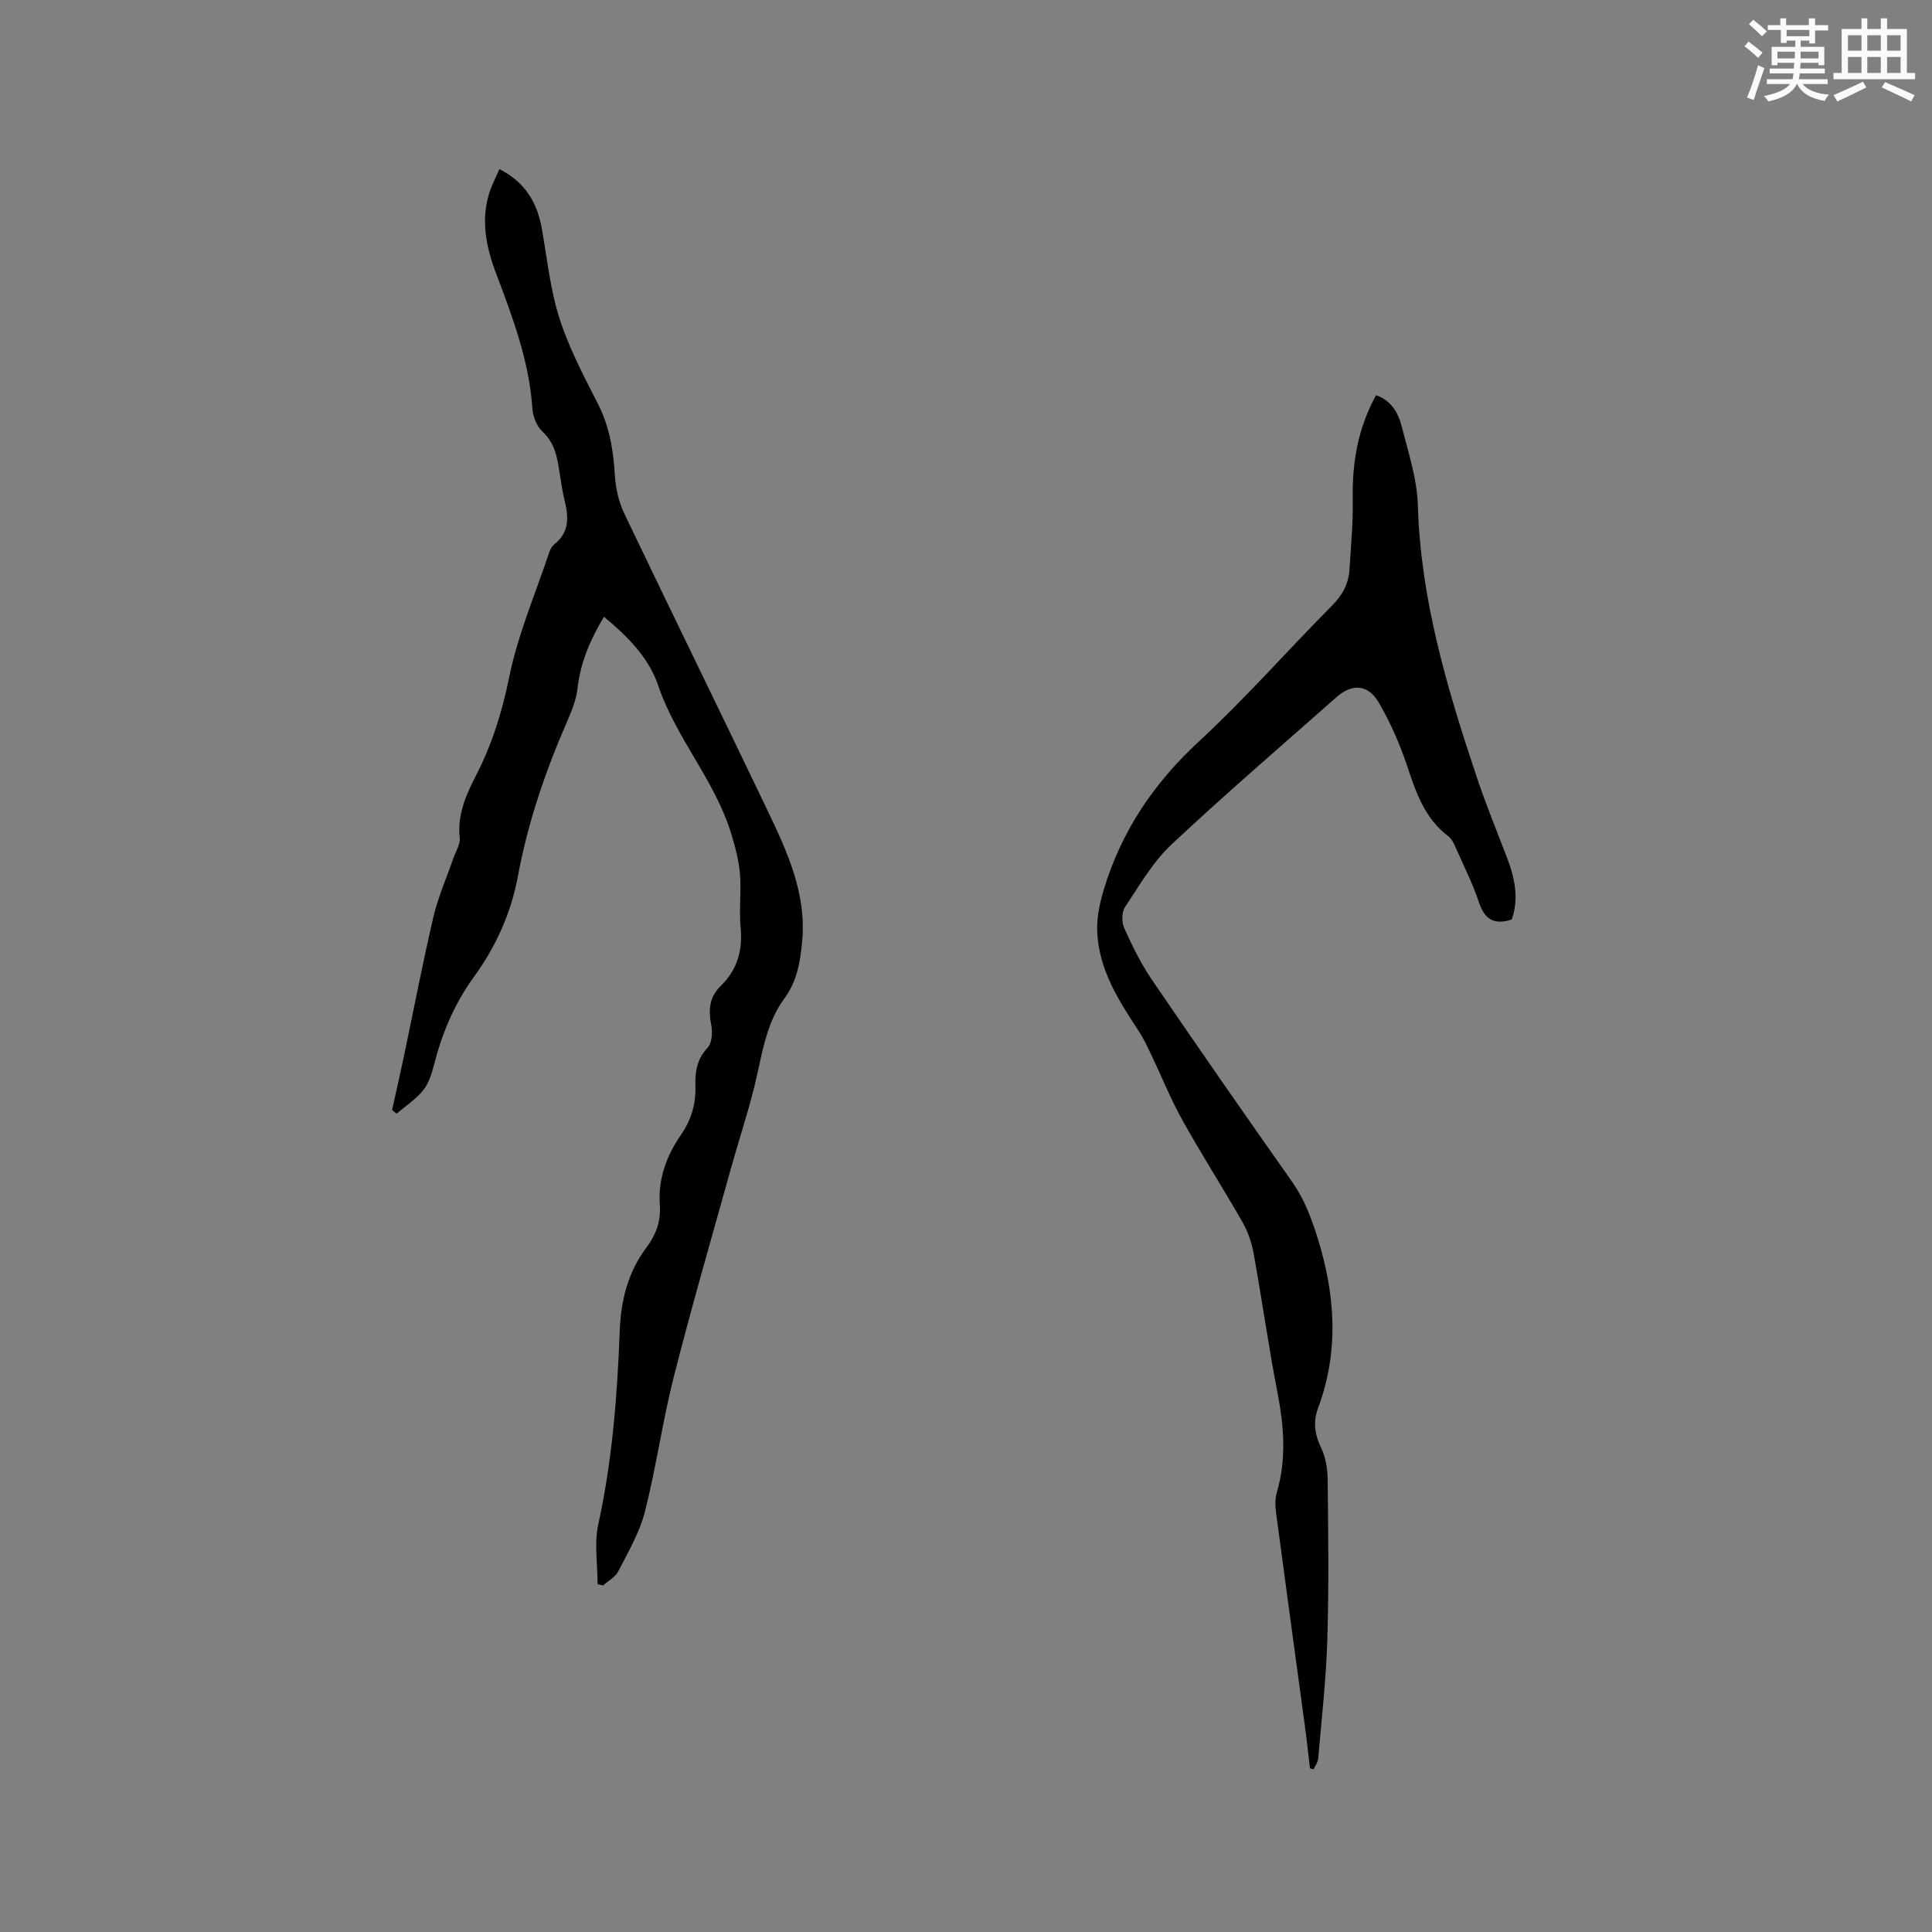 <svg enable-background="new 0 0 400 400" viewBox="0 0 400 400" xmlns="http://www.w3.org/2000/svg"><rect x="0" y="0" width="400" height="400" fill="#808080" stroke="none"/><path d="m125.05 127.7c-2.82 4.67-4.87 9.43-5.48 14.82-.27 2.36-1.22 4.7-2.18 6.91-4.5 10.32-8.11 20.9-10.17 32-1.41 7.62-4.59 14.62-9.09 20.81-4.09 5.62-6.63 11.73-8.31 18.35-.46 1.82-1.1 3.78-2.25 5.19-1.51 1.85-3.61 3.21-5.46 4.79-.31-.25-.63-.5-.94-.75.79-3.57 1.62-7.13 2.37-10.71 2.05-9.74 3.92-19.52 6.18-29.21.97-4.17 2.75-8.16 4.15-12.23.48-1.39 1.45-2.83 1.31-4.16-.52-4.82 1.28-8.88 3.38-12.97 3.3-6.42 5.4-13.13 6.86-20.31 1.79-8.86 5.45-17.34 8.33-25.97.19-.58.56-1.21 1.03-1.58 3.18-2.51 2.94-5.72 2.1-9.16-.48-1.95-.76-3.95-1.07-5.94-.47-3.03-.98-5.9-3.49-8.21-1.19-1.1-1.99-3.14-2.1-4.82-.66-9.89-4.14-18.99-7.57-28.11-2.01-5.36-3.11-10.81-1.36-16.46.5-1.59 1.3-3.09 2.1-4.96 5.31 2.67 7.81 6.87 8.78 12.27 1.11 6.22 1.74 12.61 3.65 18.58 1.95 6.11 4.99 11.91 7.93 17.64 2.45 4.77 3.24 9.73 3.56 14.97.16 2.65.8 5.45 1.94 7.84 9.85 20.63 19.95 41.16 29.81 61.79 4.07 8.52 7.99 17.16 7 27.02-.41 4.11-1.05 8.04-3.67 11.6-3.94 5.34-4.64 11.94-6.2 18.2-1.45 5.83-3.35 11.55-4.96 17.34-3.97 14.26-8.1 28.48-11.74 42.83-2.34 9.22-3.63 18.71-5.98 27.92-1.1 4.3-3.46 8.31-5.51 12.32-.61 1.19-2.06 1.95-3.13 2.91-.38-.08-.76-.17-1.14-.25 0-4.13-.73-8.43.13-12.37 2.91-13.22 3.94-26.64 4.45-40.07.25-6.52 1.74-12.27 5.63-17.42 1.93-2.56 2.9-5.44 2.67-8.59-.39-5.44 1.34-10.19 4.36-14.57 2.11-3.06 3.14-6.36 3.01-10.13-.1-2.84.27-5.55 2.5-7.9.93-.98 1.08-3.21.78-4.71-.62-3.12-.42-5.81 1.96-8.12 3.42-3.32 4.57-7.33 4.12-12.08-.35-3.68.16-7.44-.14-11.12-.23-2.78-.97-5.55-1.79-8.24-3.35-11.08-11.45-19.81-15.16-30.81-1.94-5.74-6.38-10.18-11.2-14.17z" fill="#010000"/><path d="m271.22 366.13c-.36-3.01-.68-6.02-1.09-9.03-1.97-14.57-3.98-29.14-5.91-43.72-.19-1.44-.26-3.04.14-4.41 2.02-6.91 1.47-13.73.12-20.69-1.85-9.56-3.2-19.22-4.94-28.81-.4-2.23-1.19-4.51-2.31-6.47-4.04-7.08-8.46-13.95-12.42-21.08-2.46-4.41-4.34-9.13-6.53-13.69-.77-1.61-1.52-3.24-2.5-4.73-4.22-6.4-8.37-12.88-8.62-20.84-.09-2.86.57-5.85 1.41-8.62 3.64-12 10.32-21.9 19.61-30.49 9.64-8.91 18.33-18.83 27.6-28.16 2.16-2.17 3.42-4.52 3.61-7.45.31-4.85.77-9.72.68-14.57-.14-7.56 1.05-14.72 4.84-21.55 3.11 1.1 4.57 3.63 5.27 6.37 1.38 5.42 3.2 10.91 3.37 16.42.58 19.57 6.07 37.98 12.2 56.29 1.88 5.61 4.13 11.1 6.25 16.64 1.62 4.23 2.52 8.48.99 12.84-3.67 1.18-5.62-.05-6.78-3.54-1.23-3.7-2.99-7.24-4.58-10.81-.47-1.04-.95-2.28-1.8-2.92-4.86-3.68-6.65-8.99-8.48-14.48-1.53-4.56-3.48-9.08-5.92-13.22-2.24-3.8-5.54-3.9-8.79-1.02-11.42 10.12-23.02 20.05-34.14 30.5-3.86 3.63-6.62 8.46-9.59 12.94-.7 1.05-.69 3.13-.14 4.35 1.64 3.64 3.42 7.29 5.66 10.58 9.55 14.01 19.22 27.93 29 41.79 2.55 3.61 4.03 7.48 5.34 11.68 3.71 11.85 4.5 23.54.11 35.33-1.06 2.84-.69 5.42.64 8.19.96 1.99 1.34 4.42 1.36 6.66.12 11 .26 22-.07 32.99-.25 8.25-1.19 16.48-1.89 24.71-.06.75-.62 1.46-.95 2.2-.24-.07-.49-.12-.75-.18z" fill="#010000"/><g fill="#fafafb"><path d="m361.2 9.6.8-1c.9.7 1.9 1.4 2.9 2.3l-.9 1.1c-1-1-2-1.8-2.8-2.4zm.5 10.6c.9-2.1 1.6-4.3 2.3-6.7.4.2.8.4 1.3.6-.7 2.1-1.5 4.3-2.2 6.6zm.4-15.2.9-.9c1 .8 2 1.6 2.8 2.4l-1 1c-.9-.9-1.8-1.7-2.7-2.5zm12.5-1.2h1.2v1.4h2.7v1.1h-2.7v2.7h-1.2v-.6h-1.8v1.3h4.9v3.8h-1.2v-.5h-3.7c0 .4-.1.9-.1 1.2h5.1v1h-5.2c0 .5-.1.9-.2 1.2h6v1h-5.2c1.1 1.3 2.9 2 5.5 2.2-.4.4-.7.8-.9 1.3-2.9-.5-4.8-1.6-5.7-3.5h-.1c-.8 1.7-2.7 2.9-5.9 3.6-.2-.4-.6-.8-.9-1.1 2.8-.6 4.6-1.4 5.4-2.5h-4.8v-1h5.3c.1-.3.2-.7.2-1.2h-4.9v-1h5c0-.4 0-.8.1-1.2h-3.5v.5h-1.2v-3.8h4.9v-1.3h-1.8v.5h-1.2v-2.7h-2.7v-1h2.6v-1.4h1.2v1.4h4.7v-1.4zm-6.6 8.3h3.6c0-.4 0-.9 0-1.4h-3.6zm1.9-4.6h4.7v-1.3h-4.7zm6.6 3.2h-3.7v1.4h3.7z"/><path d="m385.3 3.8h1.3v2.2h2.8v-2.2h1.3v2.2h4.1v9.1h1.7v1.3h-16.9v-1.3h1.7v-9.1h4.1v-2.2zm.4 13.1.7 1.2c-1.8.9-3.8 1.9-6 2.9-.2-.4-.5-.8-.8-1.3 2.3-1 4.3-1.9 6.1-2.8zm-3.1-6.4h2.8v-3.2h-2.8zm0 4.6h2.8v-3.3h-2.8zm4-4.6h2.8v-3.2h-2.8zm0 4.6h2.8v-3.3h-2.8zm3.7 1.9c2.1.9 4.1 1.8 6.1 2.7l-.7 1.3c-2.2-1.1-4.2-2-6.1-2.9zm3.2-9.7h-2.8v3.2h2.8zm-2.8 7.8h2.8v-3.3h-2.8z"/></g></svg>